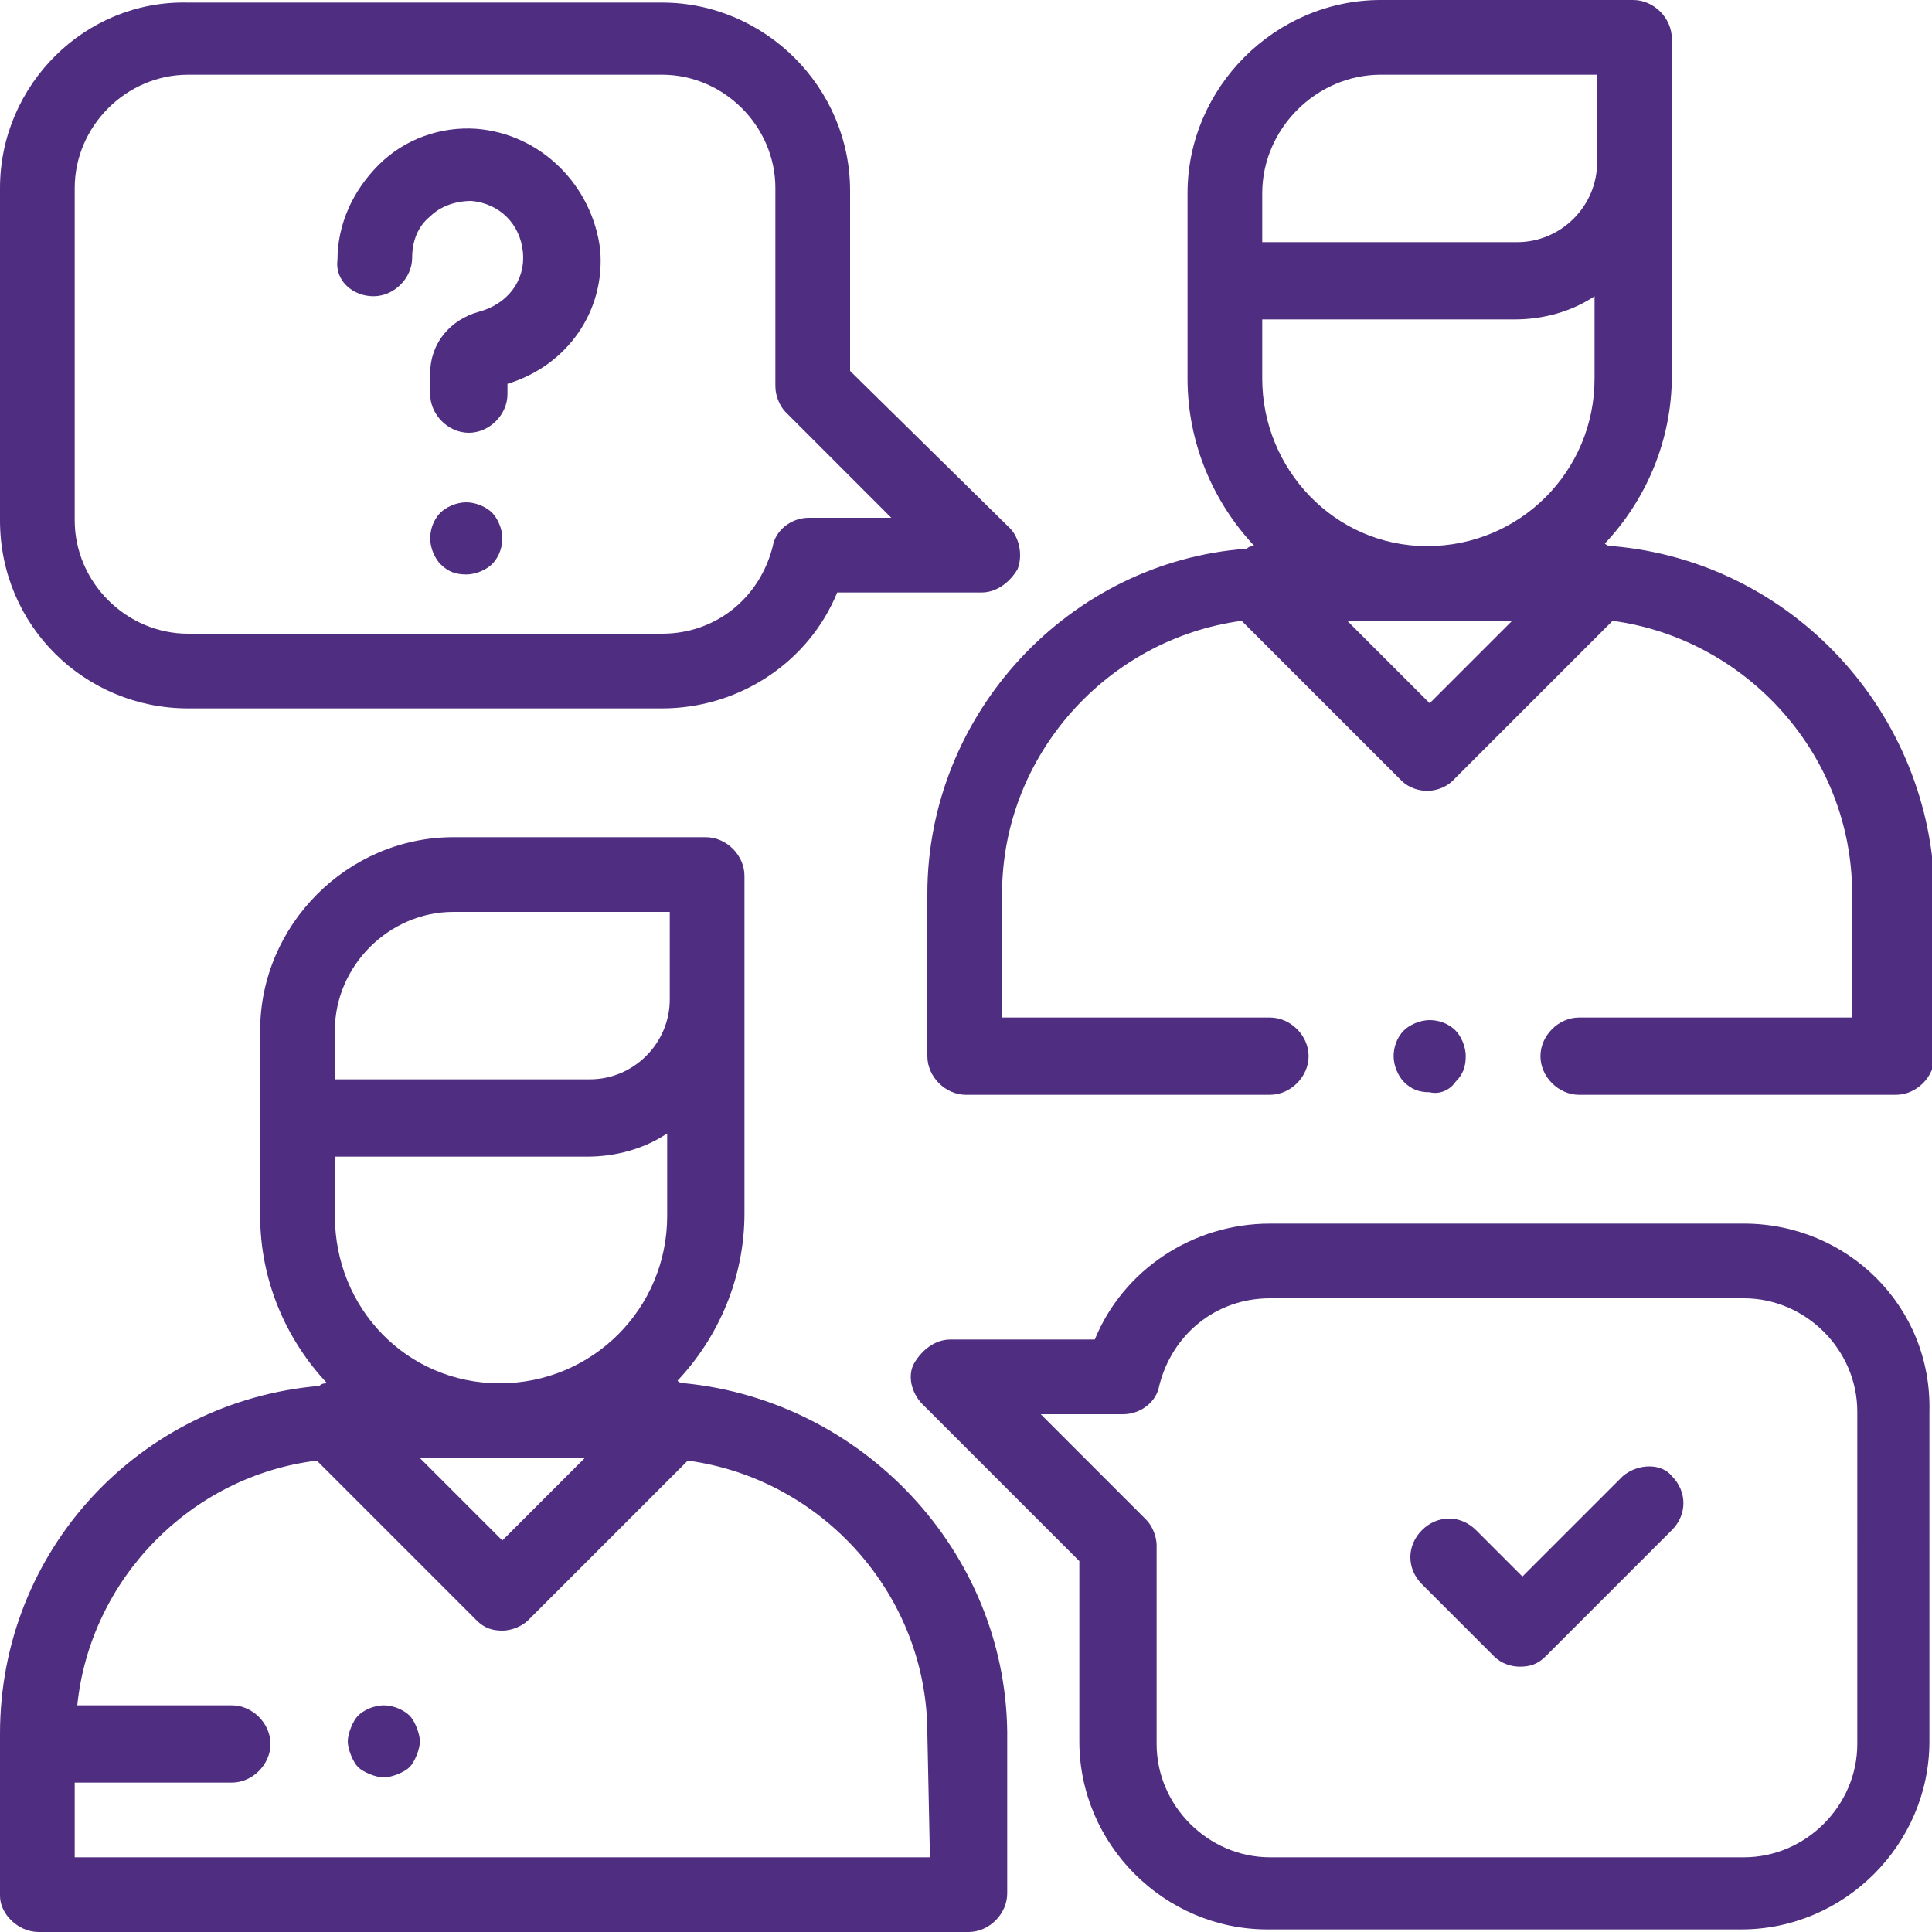 <?xml version="1.0" encoding="utf-8"?>
<!-- Generator: Adobe Illustrator 24.2.3, SVG Export Plug-In . SVG Version: 6.00 Build 0)  -->
<svg version="1.1" id="Layer_1" xmlns="http://www.w3.org/2000/svg" xmlns:xlink="http://www.w3.org/1999/xlink" x="0px" y="0px"
	 width="75px" height="75px" viewBox="0 0 75 75" style="enable-background:new 0 0 75 75;" xml:space="preserve">
<style type="text/css">
	.st0{fill:#4F2D80;}
</style>
<g>
	<path class="st0" d="M26.6,53.7c-0.1,0-0.2,0-0.3-0.1c1.6-1.7,2.6-4,2.6-6.5v-7.7c0-0.1,0-0.1,0-0.2c0-0.1,0-0.3,0-0.4V34
		c0-0.8-0.7-1.5-1.5-1.5h-9.8c-4.1,0-7.5,3.4-7.5,7.5v7.2c0,2.5,1,4.8,2.6,6.5c-0.1,0-0.2,0-0.3,0.1C5.4,54.4,0,60.2,0,67.3v6.3
		C0,74.3,0.7,75,1.5,75h36.1c0.8,0,1.5-0.7,1.5-1.5v-6.3C39,60.2,33.5,54.4,26.6,53.7z M13,44.9h9.8c1.1,0,2.2-0.3,3.1-0.9v3.2
		c0,3.6-2.9,6.5-6.5,6.5S13,50.8,13,47.2V44.9z M22.7,56.6l-3.2,3.2l-3.2-3.2H22.7z M13,40c0-2.5,2.1-4.6,4.6-4.6H26v3.4
		c0,1.7-1.4,3.1-3.1,3.1H13v-0.1V40z M36.1,72.1H2.9v-2.9H9c0.8,0,1.5-0.7,1.5-1.5S9.8,66.2,9,66.2H3c0.5-4.9,4.4-8.9,9.3-9.5
		l6.2,6.2c0.3,0.3,0.6,0.4,1,0.4s0.8-0.2,1-0.4l6.2-6.2c5.2,0.7,9.3,5.2,9.3,10.6L36.1,72.1L36.1,72.1z"/>
	<path class="st0" d="M62.6,21.2c-0.1,0-0.2,0-0.3-0.1c1.6-1.7,2.6-4,2.6-6.5V7c0-0.1,0-0.1,0-0.2c0-0.1,0-0.3,0-0.4V1.5
		c0-0.8-0.7-1.5-1.5-1.5h-9.8c-4.1,0-7.5,3.4-7.5,7.5v7.2c0,2.5,1,4.8,2.6,6.5c-0.1,0-0.2,0-0.3,0.1C41.5,21.8,36,27.7,36,34.7V41
		c0,0.8,0.7,1.5,1.5,1.5h11.8c0.8,0,1.5-0.7,1.5-1.5s-0.7-1.5-1.5-1.5H38.9v-4.8c0-5.4,4.1-9.9,9.3-10.6l6.2,6.2
		c0.3,0.3,0.7,0.4,1,0.4s0.7-0.1,1-0.4l6.2-6.2c5.2,0.7,9.3,5.2,9.3,10.6v4.8H61.3c-0.8,0-1.5,0.7-1.5,1.5c0,0.8,0.7,1.5,1.5,1.5
		h12.3c0.8,0,1.5-0.7,1.5-1.5v-6.3C75,27.7,69.6,21.8,62.6,21.2z M49,14.7v-2.3h9.8c1.1,0,2.2-0.3,3.1-0.9v3.2
		c0,3.6-2.9,6.5-6.5,6.5S49,18.2,49,14.7z M49,7.5c0-2.5,2.1-4.6,4.6-4.6H62v3.4c0,1.7-1.4,3.1-3.1,3.1H49V9.4L49,7.5L49,7.5z
		 M55.5,27.3l-3.2-3.2h6.4L55.5,27.3z"/>
	<path class="st0" d="M56.5,42c0.3-0.3,0.4-0.6,0.4-1c0-0.4-0.2-0.8-0.4-1c-0.3-0.3-0.7-0.4-1-0.4c-0.4,0-0.8,0.2-1,0.4
		c-0.3,0.3-0.4,0.7-0.4,1c0,0.4,0.2,0.8,0.4,1c0.3,0.3,0.6,0.4,1,0.4C55.9,42.5,56.3,42.3,56.5,42z"/>
	<path class="st0" d="M7.3,27.5h18.4c3,0,5.7-1.8,6.8-4.5h5.6c0.6,0,1.1-0.4,1.4-0.9c0.2-0.5,0.1-1.2-0.3-1.6L33,14.4v-7
		c0-4-3.3-7.3-7.3-7.3H7.3C3.3,0,0,3.3,0,7.3v12.9C0,24.3,3.3,27.5,7.3,27.5z M2.9,7.3c0-2.4,2-4.4,4.4-4.4h18.4
		c2.4,0,4.4,2,4.4,4.4V15c0,0.4,0.2,0.8,0.4,1l4.1,4.1h-3.2c-0.7,0-1.3,0.5-1.4,1.1c-0.5,2-2.2,3.4-4.3,3.4H7.3
		c-2.4,0-4.4-2-4.4-4.4V7.3z"/>
	<path class="st0" d="M67.7,47.5H49.3c-3,0-5.7,1.8-6.8,4.5h-5.6c-0.6,0-1.1,0.4-1.4,0.9s-0.1,1.2,0.3,1.6l6.1,6.1v7
		c0,4,3.3,7.3,7.3,7.3h18.4c4,0,7.3-3.3,7.3-7.3V54.8C75,50.7,71.7,47.5,67.7,47.5z M72.1,67.7c0,2.4-2,4.4-4.4,4.4H49.3
		c-2.4,0-4.4-2-4.4-4.4V60c0-0.4-0.2-0.8-0.4-1l-4.1-4.1h3.2c0.7,0,1.3-0.5,1.4-1.1c0.5-2,2.2-3.4,4.3-3.4h18.4c2.4,0,4.4,2,4.4,4.4
		V67.7z"/>
	<path class="st0" d="M63,57.3l-3.9,3.9l-1.8-1.8c-0.6-0.6-1.5-0.6-2.1,0c-0.6,0.6-0.6,1.5,0,2.1l2.8,2.8c0.3,0.3,0.7,0.4,1,0.4
		c0.4,0,0.7-0.1,1-0.4l4.9-4.9c0.6-0.6,0.6-1.5,0-2.1C64.5,56.8,63.6,56.8,63,57.3z"/>
	<path class="st0" d="M14.5,11.5c0.8,0,1.5-0.7,1.5-1.5c0-0.6,0.2-1.2,0.7-1.6c0.4-0.4,1-0.6,1.6-0.6c1.1,0.1,1.9,0.9,2,2
		c0.1,1.1-0.6,2-1.7,2.3c-1.1,0.3-1.9,1.2-1.9,2.4v0.8c0,0.8,0.7,1.5,1.5,1.5s1.5-0.7,1.5-1.5v-0.4c2.3-0.7,3.8-2.8,3.6-5.2
		C23,7.2,21,5.2,18.5,5c-1.4-0.1-2.8,0.4-3.8,1.4c-1,1-1.6,2.3-1.6,3.7C13,10.9,13.7,11.5,14.5,11.5z"/>
	<path class="st0" d="M18.1,19.5c-0.4,0-0.8,0.2-1,0.4c-0.3,0.3-0.4,0.7-0.4,1c0,0.4,0.2,0.8,0.4,1c0.3,0.3,0.6,0.4,1,0.4
		c0.4,0,0.8-0.2,1-0.4c0.3-0.3,0.4-0.7,0.4-1c0-0.4-0.2-0.8-0.4-1C18.9,19.7,18.5,19.5,18.1,19.5z"/>
	<path class="st0" d="M14.9,66.2c-0.4,0-0.8,0.2-1,0.4s-0.4,0.7-0.4,1s0.2,0.8,0.4,1s0.7,0.4,1,0.4s0.8-0.2,1-0.4s0.4-0.7,0.4-1
		s-0.2-0.8-0.4-1S15.3,66.2,14.9,66.2z"/>
</g>
</svg>

